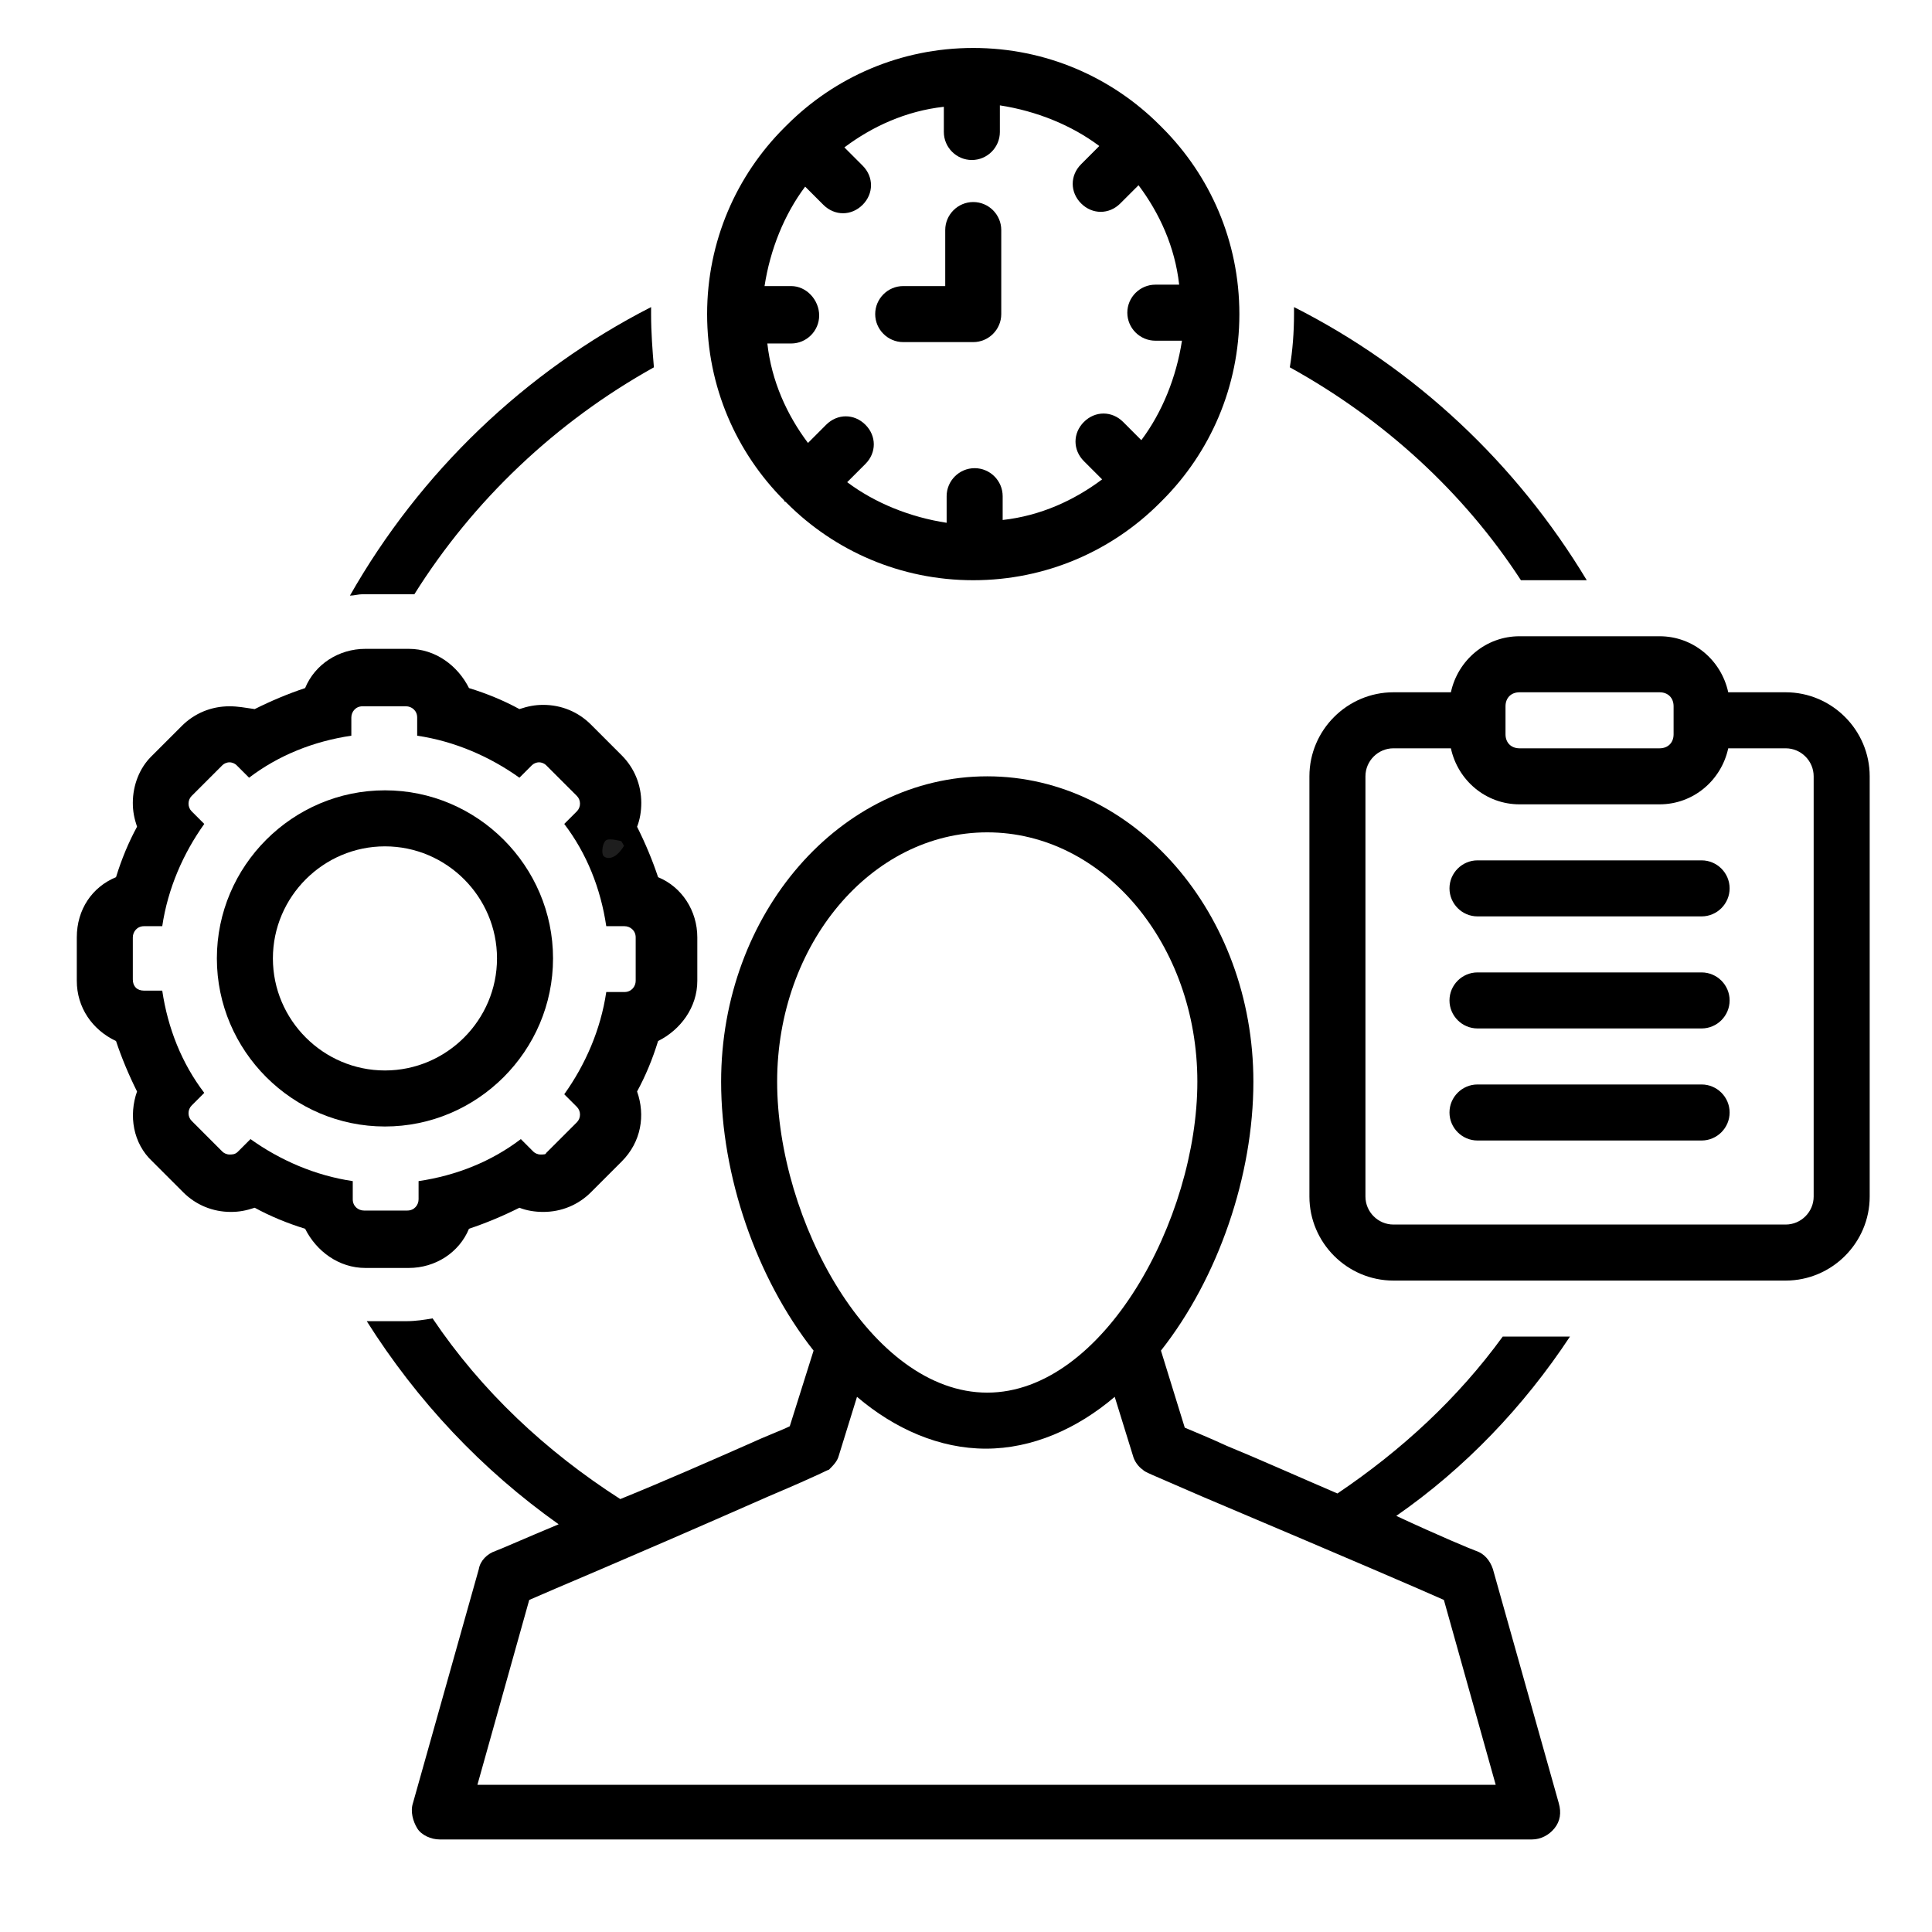 <svg xmlns="http://www.w3.org/2000/svg" xmlns:xlink="http://www.w3.org/1999/xlink" width="500" zoomAndPan="magnify" viewBox="0 0 375 375" height="500" preserveAspectRatio="xMidYMid meet"><defs><clipPath id="171f528d41"><path d="M 187.953 22.801 L 189.402 22.801 L 189.402 24.023 L 187.953 24.023 Z M 187.953 22.801 " clip-rule="nonzero"></path></clipPath><clipPath id="9204d7075d"><path d="M 189.375 23.25 C 188.773 24.227 188.176 24.074 188.023 23.852 C 187.875 23.625 188.023 23.023 188.176 22.875 C 188.398 22.727 189.227 22.875 189.227 22.875 " clip-rule="nonzero"></path></clipPath><clipPath id="2c9b64b661"><path d="M 137 9.172 L 241 9.172 L 241 113 L 137 113 Z M 137 9.172 " clip-rule="nonzero"></path></clipPath><clipPath id="1e279b8461"><path d="M 14.906 125 L 136 125 L 136 247 L 14.906 247 Z M 14.906 125 " clip-rule="nonzero"></path></clipPath><clipPath id="6e229264e7"><path d="M 254 123 L 362.906 123 L 362.906 249 L 254 249 Z M 254 123 " clip-rule="nonzero"></path></clipPath><clipPath id="108f88c3bd"><path d="M 71 150 L 305 150 L 305 357.172 L 71 357.172 Z M 71 150 " clip-rule="nonzero"></path></clipPath><clipPath id="1b79c5c42b"><path d="M 116.875 162.887 L 121.137 162.887 L 121.137 166.574 L 116.875 166.574 Z M 116.875 162.887 " clip-rule="nonzero"></path></clipPath><clipPath id="17ff20531c"><path d="M 121.125 164.176 C 119.25 167.25 117.449 166.648 117.074 166.051 C 116.699 165.375 117 163.574 117.602 163.125 C 118.199 162.602 120.602 163.273 120.602 163.273 " clip-rule="nonzero"></path></clipPath></defs><g clip-path="url(#171f528d41)"><g clip-path="url(#9204d7075d)"><path fill="#000000" d="M 185.023 19.875 L 192.441 19.875 L 192.441 27.148 L 185.023 27.148 Z M 185.023 19.875 " fill-opacity="1" fill-rule="nonzero"></path></g></g><g clip-path="url(#2c9b64b661)"><path fill="#000000" d="M 152.477 97.395 C 152.477 97.395 152.75 97.668 152.75 97.668 C 161.992 106.91 174.77 112.621 188.906 112.621 C 203.047 112.621 215.824 106.91 225.066 97.668 C 225.066 97.668 225.34 97.395 225.34 97.395 C 225.34 97.395 225.609 97.125 225.609 97.125 C 234.855 87.879 240.562 75.102 240.562 60.965 C 240.562 46.828 234.855 34.047 225.609 24.805 C 225.609 24.805 225.34 24.531 225.34 24.531 C 225.34 24.531 225.066 24.262 225.066 24.262 C 215.824 15.016 203.047 9.309 188.906 9.309 C 174.77 9.309 161.992 15.016 152.75 24.262 C 152.75 24.262 152.477 24.531 152.477 24.531 C 152.477 24.531 152.203 24.805 152.203 24.805 C 142.961 34.047 137.25 46.828 137.25 60.965 C 137.25 75.102 142.961 87.879 152.203 97.125 C 152.203 97.125 152.203 97.395 152.477 97.395 Z M 153.562 55.527 L 148.398 55.527 C 149.484 48.457 152.203 41.66 156.281 36.223 L 159.816 39.758 C 160.906 40.844 162.266 41.391 163.625 41.391 C 164.984 41.391 166.344 40.844 167.43 39.758 C 169.605 37.582 169.605 34.32 167.43 32.145 L 163.895 28.609 C 169.332 24.531 175.859 21.543 183.199 20.727 L 183.199 25.621 C 183.199 28.609 185.645 31.059 188.637 31.059 C 191.625 31.059 194.074 28.609 194.074 25.621 L 194.074 20.453 C 201.141 21.543 207.938 24.262 213.375 28.34 L 209.844 31.875 C 207.668 34.047 207.668 37.312 209.844 39.484 C 210.93 40.574 212.289 41.117 213.648 41.117 C 215.008 41.117 216.367 40.574 217.453 39.484 L 220.988 35.953 C 225.066 41.391 228.059 47.914 228.875 55.254 L 224.25 55.254 C 221.262 55.254 218.812 57.703 218.812 60.691 C 218.812 63.684 221.262 66.129 224.25 66.129 L 229.418 66.129 C 228.328 73.199 225.609 79.996 221.531 85.434 L 218 81.898 C 215.824 79.723 212.562 79.723 210.387 81.898 C 208.211 84.074 208.211 87.336 210.387 89.512 L 213.922 93.047 C 208.484 97.125 201.957 100.113 194.617 100.93 L 194.617 96.309 C 194.617 93.316 192.172 90.871 189.18 90.871 C 186.188 90.871 183.742 93.316 183.742 96.309 L 183.742 101.473 C 176.672 100.387 169.875 97.668 164.438 93.59 L 167.973 90.055 C 170.148 87.879 170.148 84.617 167.973 82.441 C 165.797 80.266 162.535 80.266 160.359 82.441 L 156.828 85.977 C 152.75 80.539 149.758 74.016 148.941 66.672 L 153.562 66.672 C 156.555 66.672 159 64.227 159 61.234 C 159 58.246 156.555 55.527 153.562 55.527 Z M 153.562 55.527 " fill-opacity="1" fill-rule="nonzero"></path></g><path fill="#000000" d="M 175.312 66.402 L 188.906 66.402 C 191.898 66.402 194.344 63.953 194.344 60.965 L 194.344 44.652 C 194.344 41.66 191.898 39.215 188.906 39.215 C 185.918 39.215 183.469 41.66 183.469 44.652 L 183.469 55.527 L 175.312 55.527 C 172.324 55.527 169.875 57.973 169.875 60.965 C 169.875 63.953 172.324 66.402 175.312 66.402 Z M 175.312 66.402 " fill-opacity="1" fill-rule="nonzero"></path><g clip-path="url(#1e279b8461)"><path fill="#000000" d="M 22.52 202.066 C 23.609 205.328 24.969 208.594 26.598 211.855 C 24.969 216.477 25.781 221.914 29.59 225.449 L 35.57 231.43 C 38.016 233.875 41.281 235.234 44.812 235.234 C 46.445 235.234 47.805 234.965 49.438 234.422 C 52.426 236.051 55.688 237.41 59.223 238.5 C 61.398 242.848 65.75 246.109 70.914 246.109 L 79.344 246.109 C 84.508 246.109 89.129 243.121 91.031 238.5 C 94.297 237.41 97.559 236.051 100.82 234.422 C 102.18 234.965 103.812 235.234 105.441 235.234 C 108.977 235.234 112.238 233.875 114.688 231.43 L 120.668 225.449 C 124.473 221.641 125.289 216.477 123.656 211.855 C 125.289 208.863 126.648 205.602 127.734 202.066 C 132.086 199.891 135.348 195.543 135.348 190.375 L 135.348 181.949 C 135.348 176.781 132.359 172.16 127.734 170.258 C 126.648 166.996 125.289 163.734 123.656 160.469 C 124.203 159.109 124.473 157.48 124.473 155.848 C 124.473 152.312 123.113 149.051 120.668 146.605 L 114.688 140.625 C 112.238 138.176 108.977 136.816 105.441 136.816 C 103.812 136.816 102.453 137.09 100.82 137.633 C 97.828 136 94.566 134.641 91.031 133.555 C 88.859 129.203 84.508 125.941 79.344 125.941 L 70.914 125.941 C 65.75 125.941 61.125 128.934 59.223 133.555 C 55.961 134.641 52.699 136 49.438 137.633 C 47.531 137.359 46.172 137.09 44.543 137.09 C 41.008 137.09 37.746 138.449 35.297 140.895 L 29.316 146.875 C 27.141 149.051 25.781 152.312 25.781 155.848 C 25.781 157.48 26.055 158.84 26.598 160.469 C 24.969 163.461 23.609 166.723 22.52 170.258 C 17.898 172.16 14.906 176.512 14.906 181.949 L 14.906 190.375 C 14.906 195.543 17.898 199.891 22.52 202.066 Z M 25.781 181.949 C 25.781 180.859 26.598 179.773 27.957 179.773 L 31.492 179.773 C 32.578 172.434 35.57 165.637 39.648 159.926 L 37.203 157.48 C 36.387 156.664 36.387 155.305 37.203 154.488 L 43.184 148.508 C 43.453 148.234 44 147.965 44.543 147.965 C 45.086 147.965 45.629 148.234 45.902 148.508 L 48.348 150.953 C 54.059 146.605 60.855 143.887 68.195 142.797 L 68.195 139.266 C 68.195 138.176 69.012 137.09 70.371 137.09 L 78.797 137.09 C 79.887 137.09 80.973 137.906 80.973 139.266 L 80.973 142.797 C 88.312 143.887 95.109 146.875 100.82 150.953 L 103.266 148.508 C 103.539 148.234 104.082 147.965 104.625 147.965 C 105.172 147.965 105.715 148.234 105.984 148.508 L 111.969 154.488 C 112.781 155.305 112.781 156.664 111.969 157.48 L 109.52 159.926 C 113.871 165.637 116.59 172.434 117.676 179.773 L 121.211 179.773 C 122.297 179.773 123.387 180.59 123.387 181.949 L 123.387 190.375 C 123.387 191.465 122.57 192.551 121.211 192.551 L 117.676 192.551 C 116.59 199.891 113.598 206.688 109.52 212.398 L 111.969 214.844 C 112.781 215.66 112.781 217.02 111.969 217.836 L 105.984 223.816 C 105.984 224.09 105.441 224.09 104.898 224.09 C 104.355 224.09 103.812 223.816 103.539 223.547 L 101.094 221.098 C 95.383 225.449 88.586 228.168 81.246 229.254 L 81.246 232.789 C 81.246 233.875 80.43 234.965 79.07 234.965 L 70.641 234.965 C 69.555 234.965 68.469 234.148 68.469 232.789 L 68.469 229.254 C 61.125 228.168 54.328 225.176 48.621 221.098 L 46.172 223.547 C 45.629 224.09 45.086 224.09 44.543 224.09 C 44 224.09 43.453 223.816 43.184 223.547 L 37.203 217.562 C 36.387 216.75 36.387 215.391 37.203 214.574 L 39.648 212.125 C 35.297 206.418 32.578 199.621 31.492 192.281 L 27.957 192.281 C 26.598 192.281 25.781 191.465 25.781 190.105 Z M 25.781 181.949 " fill-opacity="1" fill-rule="nonzero"></path></g><path fill="#000000" d="M 74.719 218.652 C 92.664 218.652 107.344 203.969 107.344 186.027 C 107.344 168.082 92.664 153.402 74.719 153.402 C 56.777 153.402 42.094 168.082 42.094 186.027 C 42.094 203.969 56.777 218.652 74.719 218.652 Z M 74.719 164.277 C 86.684 164.277 96.469 174.062 96.469 186.027 C 96.469 197.988 86.684 207.777 74.719 207.777 C 62.758 207.777 52.969 197.988 52.969 186.027 C 52.969 174.062 62.758 164.277 74.719 164.277 Z M 74.719 164.277 " fill-opacity="1" fill-rule="nonzero"></path><path fill="#000000" d="M 295.211 112.621 L 307.988 112.621 C 294.395 90.055 274.82 71.566 251.168 59.605 C 251.168 60.148 251.168 60.422 251.168 60.965 C 251.168 64.5 250.895 68.031 250.352 71.297 C 268.566 81.355 284.062 95.492 295.211 112.621 Z M 295.211 112.621 " fill-opacity="1" fill-rule="nonzero"></path><g clip-path="url(#6e229264e7)"><path fill="#000000" d="M 346.594 134.371 L 335.449 134.371 C 334.09 128.117 328.652 123.496 322.125 123.496 L 294.938 123.496 C 288.414 123.496 282.977 128.117 281.617 134.371 L 270.469 134.371 C 261.5 134.371 254.156 141.711 254.156 150.684 L 254.156 232.246 C 254.156 241.219 261.5 248.559 270.469 248.559 L 346.594 248.559 C 355.566 248.559 362.906 241.219 362.906 232.246 L 362.906 150.684 C 362.906 141.711 355.566 134.371 346.594 134.371 Z M 292.219 137.09 C 292.219 135.457 293.309 134.371 294.938 134.371 L 322.125 134.371 C 323.758 134.371 324.844 135.457 324.844 137.09 L 324.844 142.527 C 324.844 144.156 323.758 145.246 322.125 145.246 L 294.938 145.246 C 293.309 145.246 292.219 144.156 292.219 142.527 Z M 352.031 232.246 C 352.031 235.234 349.586 237.684 346.594 237.684 L 270.469 237.684 C 267.48 237.684 265.031 235.234 265.031 232.246 L 265.031 150.684 C 265.031 147.691 267.48 145.246 270.469 145.246 L 281.617 145.246 C 282.977 151.5 288.414 156.121 294.938 156.121 L 322.125 156.121 C 328.652 156.121 334.09 151.5 335.449 145.246 L 346.594 145.246 C 349.586 145.246 352.031 147.691 352.031 150.684 Z M 352.031 232.246 " fill-opacity="1" fill-rule="nonzero"></path></g><path fill="#000000" d="M 330.281 166.996 L 286.781 166.996 C 283.793 166.996 281.344 169.441 281.344 172.434 C 281.344 175.422 283.793 177.871 286.781 177.871 L 330.281 177.871 C 333.273 177.871 335.719 175.422 335.719 172.434 C 335.719 169.441 333.273 166.996 330.281 166.996 Z M 330.281 166.996 " fill-opacity="1" fill-rule="nonzero"></path><path fill="#000000" d="M 330.281 188.746 L 286.781 188.746 C 283.793 188.746 281.344 191.191 281.344 194.184 C 281.344 197.172 283.793 199.621 286.781 199.621 L 330.281 199.621 C 333.273 199.621 335.719 197.172 335.719 194.184 C 335.719 191.191 333.273 188.746 330.281 188.746 Z M 330.281 188.746 " fill-opacity="1" fill-rule="nonzero"></path><path fill="#000000" d="M 330.281 210.496 L 286.781 210.496 C 283.793 210.496 281.344 212.941 281.344 215.934 C 281.344 218.922 283.793 221.371 286.781 221.371 L 330.281 221.371 C 333.273 221.371 335.719 218.922 335.719 215.934 C 335.719 212.941 333.273 210.496 330.281 210.496 Z M 330.281 210.496 " fill-opacity="1" fill-rule="nonzero"></path><path fill="#000000" d="M 78.797 115.34 C 79.344 115.34 79.887 115.34 80.43 115.34 C 91.848 97.125 107.891 81.898 126.922 71.297 C 126.648 68.031 126.375 64.5 126.375 60.965 C 126.375 60.422 126.375 60.148 126.375 59.605 C 101.906 72.109 81.516 91.688 67.922 115.609 C 68.738 115.609 69.555 115.34 70.371 115.34 Z M 78.797 115.34 " fill-opacity="1" fill-rule="nonzero"></path><g clip-path="url(#108f88c3bd)"><path fill="#000000" d="M 304.727 259.434 L 291.676 259.434 C 282.977 271.395 272.102 281.453 259.594 289.883 C 251.984 286.621 244.098 283.086 238.117 280.641 C 234.582 279.008 231.863 277.922 229.961 277.105 L 225.34 262.152 C 236.484 248.016 243.281 228.168 243.281 209.953 C 243.281 177.328 220.172 150.684 191.625 150.684 C 163.078 150.684 139.969 177.328 139.969 209.953 C 139.969 228.168 146.766 248.016 157.914 262.152 L 153.293 276.832 C 151.66 277.648 148.672 278.734 145.137 280.367 C 138.34 283.359 129.094 287.438 120.395 290.969 C 105.984 281.727 93.48 270.035 83.965 255.898 C 82.332 256.172 80.703 256.441 78.797 256.441 L 71.188 256.441 C 80.973 271.938 93.48 285.262 108.434 295.863 C 101.906 298.582 97.016 300.758 96.199 301.031 C 94.566 301.574 93.207 302.934 92.938 304.562 L 80.156 349.969 C 79.613 351.598 80.156 353.5 80.973 354.859 C 81.789 356.219 83.691 357.035 85.324 357.035 L 297.387 357.035 C 299.016 357.035 300.648 356.219 301.734 354.859 C 302.824 353.5 303.094 351.871 302.551 349.969 L 289.773 304.562 C 289.23 302.934 288.141 301.574 286.512 301.031 C 285.695 300.758 279.172 298.039 271.016 294.234 C 284.336 284.988 295.754 273.027 304.727 259.434 Z M 150.844 209.953 C 150.844 183.309 169.062 161.559 191.625 161.559 C 214.191 161.559 232.406 183.309 232.406 209.953 C 232.406 236.594 214.191 270.309 191.625 270.309 C 169.062 270.309 150.844 236.867 150.844 209.953 Z M 280.258 310.547 L 290.316 346.434 L 92.664 346.434 L 102.723 310.547 C 107.617 308.371 119.578 303.477 149.215 290.426 C 160.09 285.805 160.09 285.531 160.906 285.262 C 161.719 284.445 162.535 283.629 162.809 282.543 L 166.344 271.125 C 173.684 277.375 182.383 281.184 191.355 281.184 C 200.328 281.184 209.027 277.375 216.367 271.125 L 219.902 282.543 C 220.172 283.629 220.988 284.719 221.805 285.262 C 222.348 285.805 222.621 285.805 233.223 290.426 C 263.402 303.203 275.363 308.371 280.258 310.547 Z M 280.258 310.547 " fill-opacity="1" fill-rule="nonzero"></path></g><g clip-path="url(#1b79c5c42b)"><g clip-path="url(#17ff20531c)"><path fill="#1e1e1e" d="M 114.074 160.125 L 124.207 160.125 L 124.207 169.949 L 114.074 169.949 Z M 114.074 160.125 " fill-opacity="1" fill-rule="nonzero"></path></g></g></svg>